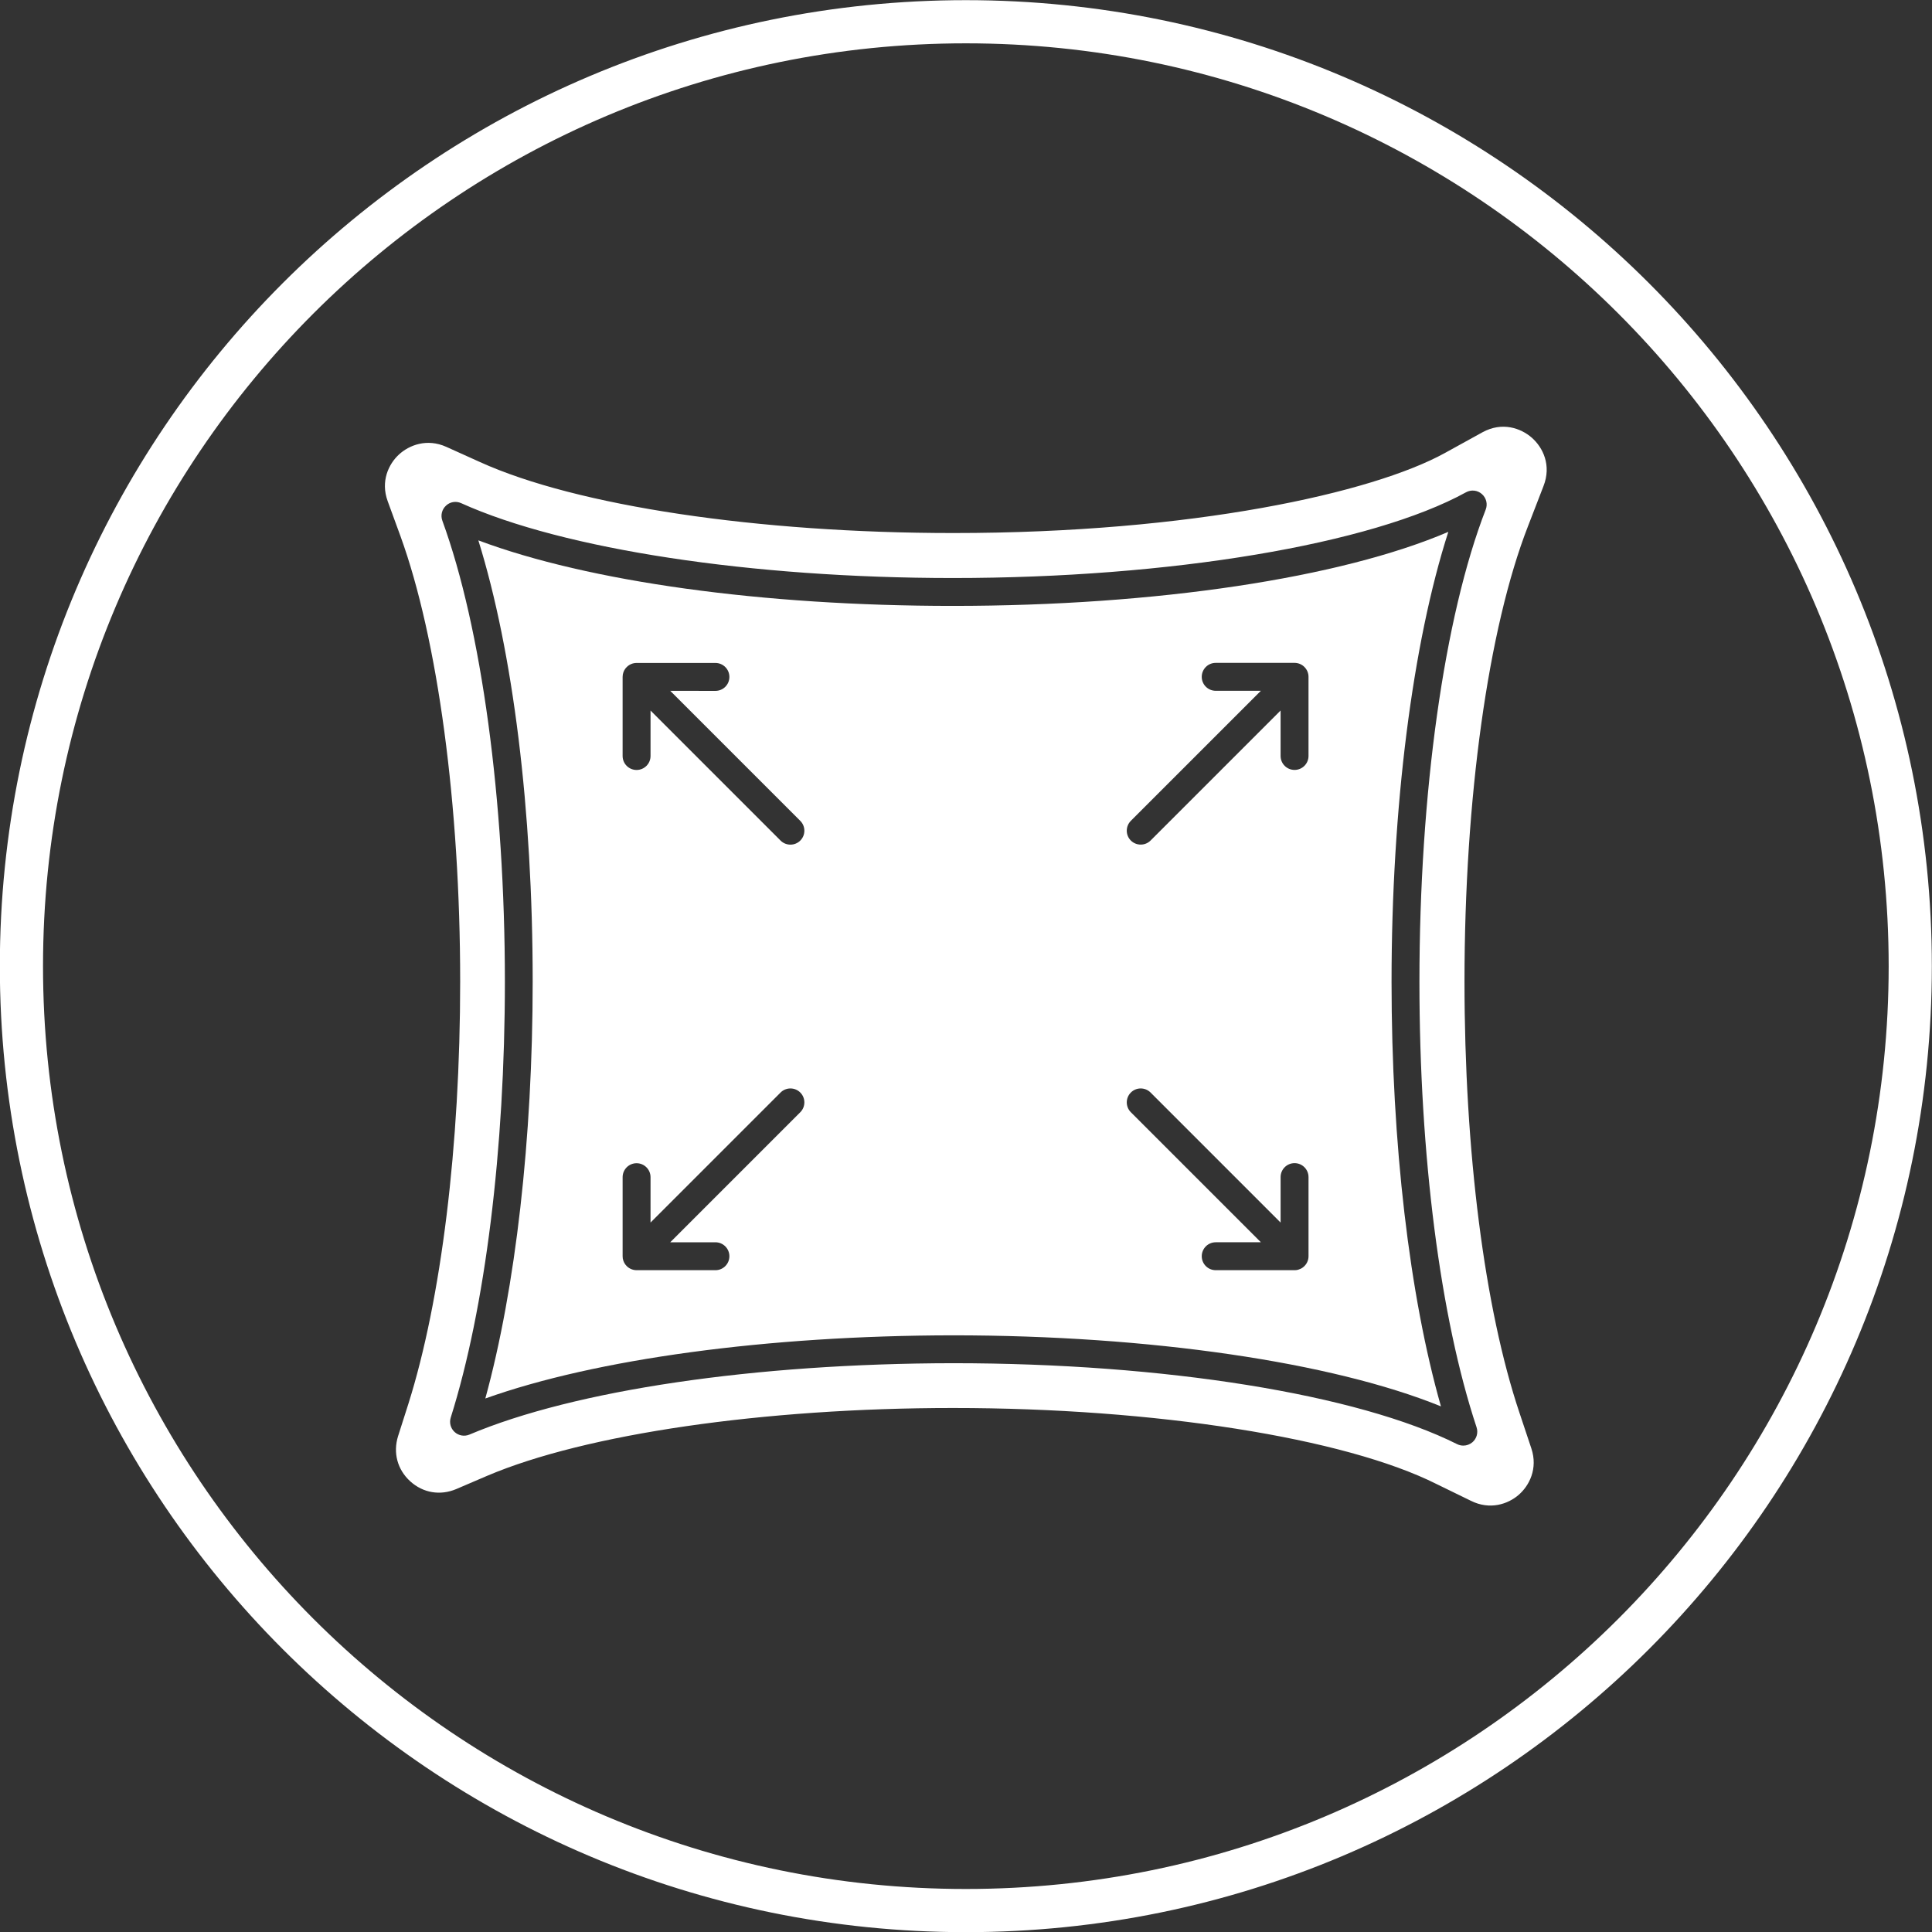 <?xml version="1.0" encoding="UTF-8" standalone="no"?><svg xmlns="http://www.w3.org/2000/svg" xmlns:xlink="http://www.w3.org/1999/xlink" fill="#ffffff" height="490" preserveAspectRatio="xMidYMid meet" version="1" viewBox="1.3 1.7 490.0 490.0" width="490" zoomAndPan="magnify"><rect x="1.3" y="1.7" width="490.0" height="490.0" fill="#333333" stroke="none"/><g><g clip-rule="evenodd" fill-rule="evenodd" id="change1_2"><path d="M102.47,116.99c-2.59,2.39-4.69,6.75-2.85,11.8l3.23,8.84c9.49,26.13,15.16,68.37,15.16,113 c0,41.63-4.79,80.69-13.15,107.16l-2.6,8.15c-1.32,4.21-0.17,8.5,3.09,11.46c3.25,2.95,7.61,3.68,11.67,1.96l7.84-3.36 c24.92-10.61,70.19-17.2,118.16-17.2c51.19,0,99.35,7.58,122.69,19.32l8.61,4.2c4.87,2.45,9.45,0.84,12.13-1.47 c2.69-2.32,4.95-6.64,3.24-11.79l-3.02-9.05c-8.86-26.42-13.94-66.3-13.94-109.39c0-46.41,6.02-89.57,16.1-115.45l3.93-10.17 c2.09-5.32-0.16-9.83-2.95-12.28c-2.8-2.46-7.56-4.11-12.53-1.38l-9.54,5.26c-18.34,10.1-64,20.29-124.65,20.29 c-49.57,0-95.57-6.89-120.05-18l-8.55-3.86C109.58,112.82,105.06,114.59,102.47,116.99L102.47,116.99z M118.25,129.31 c25.9,11.71,73.69,18.99,124.71,18.99c55.05,0,106.14-8.53,130.15-21.74c1.3-0.72,2.91-0.55,4.03,0.44 c1.12,0.98,1.51,2.55,0.97,3.94c-10.53,27.14-16.81,71.92-16.81,119.77c0,44.04,5.28,85.22,14.49,112.98 c0.45,1.36,0.04,2.85-1.04,3.79c-0.66,0.56-1.48,0.86-2.31,0.86c-0.54,0-1.08-0.12-1.58-0.37 c-25.26-12.66-74.26-20.53-127.88-20.53c-50.14,0.07-95.98,6.83-122.61,18.1c-1.27,0.54-2.74,0.29-3.76-0.64 c-1.02-0.93-1.41-2.36-0.99-3.68c8.73-27.69,13.73-68,13.73-110.58c0-45.98-5.93-89.68-15.86-116.88 c-0.49-1.34-0.13-2.84,0.92-3.81C115.43,128.97,116.95,128.72,118.25,129.31z"/><path d="M242.96,155.37c-48.31,0-92.4-6.15-120.34-16.62c8.8,28.24,13.78,68.4,13.78,111.89 c0,39.85-4.35,77.85-12.01,105.75c28.02-10.02,71.52-15.96,118.57-16.02c49.97,0,96.22,6.81,123.8,18.02 c-8-28.07-12.53-66.71-12.53-107.67c0-44.17,5.32-85.92,14.4-114.13C341.4,148.26,294.58,155.37,242.96,155.37L242.96,155.37z M171.29,176.91l32.98,32.98c1.38,1.38,1.38,3.62,0,5c-0.69,0.69-1.6,1.03-2.5,1.03c-0.9,0-1.81-0.34-2.5-1.03l-32.98-32.98v11.53 c0,1.95-1.58,3.54-3.54,3.54c-1.95,0-3.54-1.58-3.54-3.54v-20.01c0-0.02,0-0.04,0-0.05c0-0.2,0.02-0.39,0.05-0.59 c0-0.02,0.01-0.04,0.01-0.06c0.13-0.72,0.48-1.36,0.98-1.85c0.64-0.64,1.52-1.04,2.5-1.04l20,0c1.95,0,3.54,1.58,3.54,3.54 s-1.58,3.54-3.54,3.54L171.29,176.91L171.29,176.91z M293.11,278.79l32.98,32.98v-11.53c0-1.95,1.58-3.54,3.54-3.54 c1.95,0,3.54,1.58,3.54,3.54l0,20.07c0,0.9-0.35,1.81-1.04,2.5c-0.12,0.12-0.25,0.23-0.38,0.33c-0.36,0.27-0.76,0.46-1.18,0.58 c-0.03,0.01-0.07,0.02-0.1,0.03c-0.27,0.07-0.55,0.1-0.84,0.1h-20c-1.95,0-3.54-1.58-3.54-3.54c0-1.95,1.58-3.54,3.54-3.54h11.46 l-32.98-32.98c-1.38-1.38-1.38-3.62,0-5C289.49,277.41,291.73,277.41,293.11,278.79L293.11,278.79z M288.11,209.88l32.98-32.98 h-11.46c-1.95,0-3.54-1.58-3.54-3.54c0-1.95,1.58-3.54,3.54-3.54l20,0c0.98,0,1.86,0.4,2.5,1.04c0.69,0.69,1.04,1.59,1.04,2.5 v20.07c0,1.95-1.58,3.54-3.54,3.54s-3.54-1.58-3.54-3.54v-11.53l-32.98,32.98c-0.69,0.69-1.59,1.03-2.5,1.03 c-0.9,0-1.81-0.34-2.5-1.03C286.73,213.51,286.73,211.27,288.11,209.88L288.11,209.88z M166.29,311.77l32.98-32.98 c1.38-1.38,3.62-1.38,5,0c1.38,1.38,1.38,3.62,0,5l-32.98,32.98h11.46c1.95,0,3.54,1.58,3.54,3.54c0,1.95-1.58,3.54-3.54,3.54h-20 c-0.29,0-0.58-0.04-0.86-0.11c-0.48-0.12-0.93-0.34-1.34-0.66c-0.11-0.08-0.21-0.17-0.3-0.27c-0.5-0.49-0.84-1.13-0.98-1.85 c-0.01-0.03-0.01-0.06-0.02-0.09c-0.03-0.18-0.04-0.37-0.04-0.55c0-0.02,0-0.04,0-0.05v-20.01c0-1.95,1.58-3.54,3.54-3.54 c1.95,0,3.54,1.58,3.54,3.54V311.77z"/></g></g><g id="change1_1"><path d="M246.26,1.74c67.65,0,128.9,27.42,173.24,71.76c44.34,44.34,71.76,105.59,71.76,173.24c0,67.65-27.42,128.9-71.76,173.24 c-44.34,44.34-105.59,71.76-173.24,71.76s-128.9-27.42-173.24-71.76C28.68,375.64,1.26,314.39,1.26,246.74 c0-67.65,27.42-128.9,71.76-173.24C117.36,29.16,178.61,1.74,246.26,1.74L246.26,1.74z M411.76,81.24 c-42.35-42.35-100.87-68.55-165.5-68.55s-123.14,26.2-165.5,68.55c-42.35,42.35-68.55,100.87-68.55,165.5s26.2,123.14,68.55,165.5 c42.35,42.35,100.87,68.55,165.5,68.55s123.14-26.2,165.5-68.55c42.35-42.35,68.55-100.87,68.55-165.5S454.11,123.6,411.76,81.24z"/></g></svg>